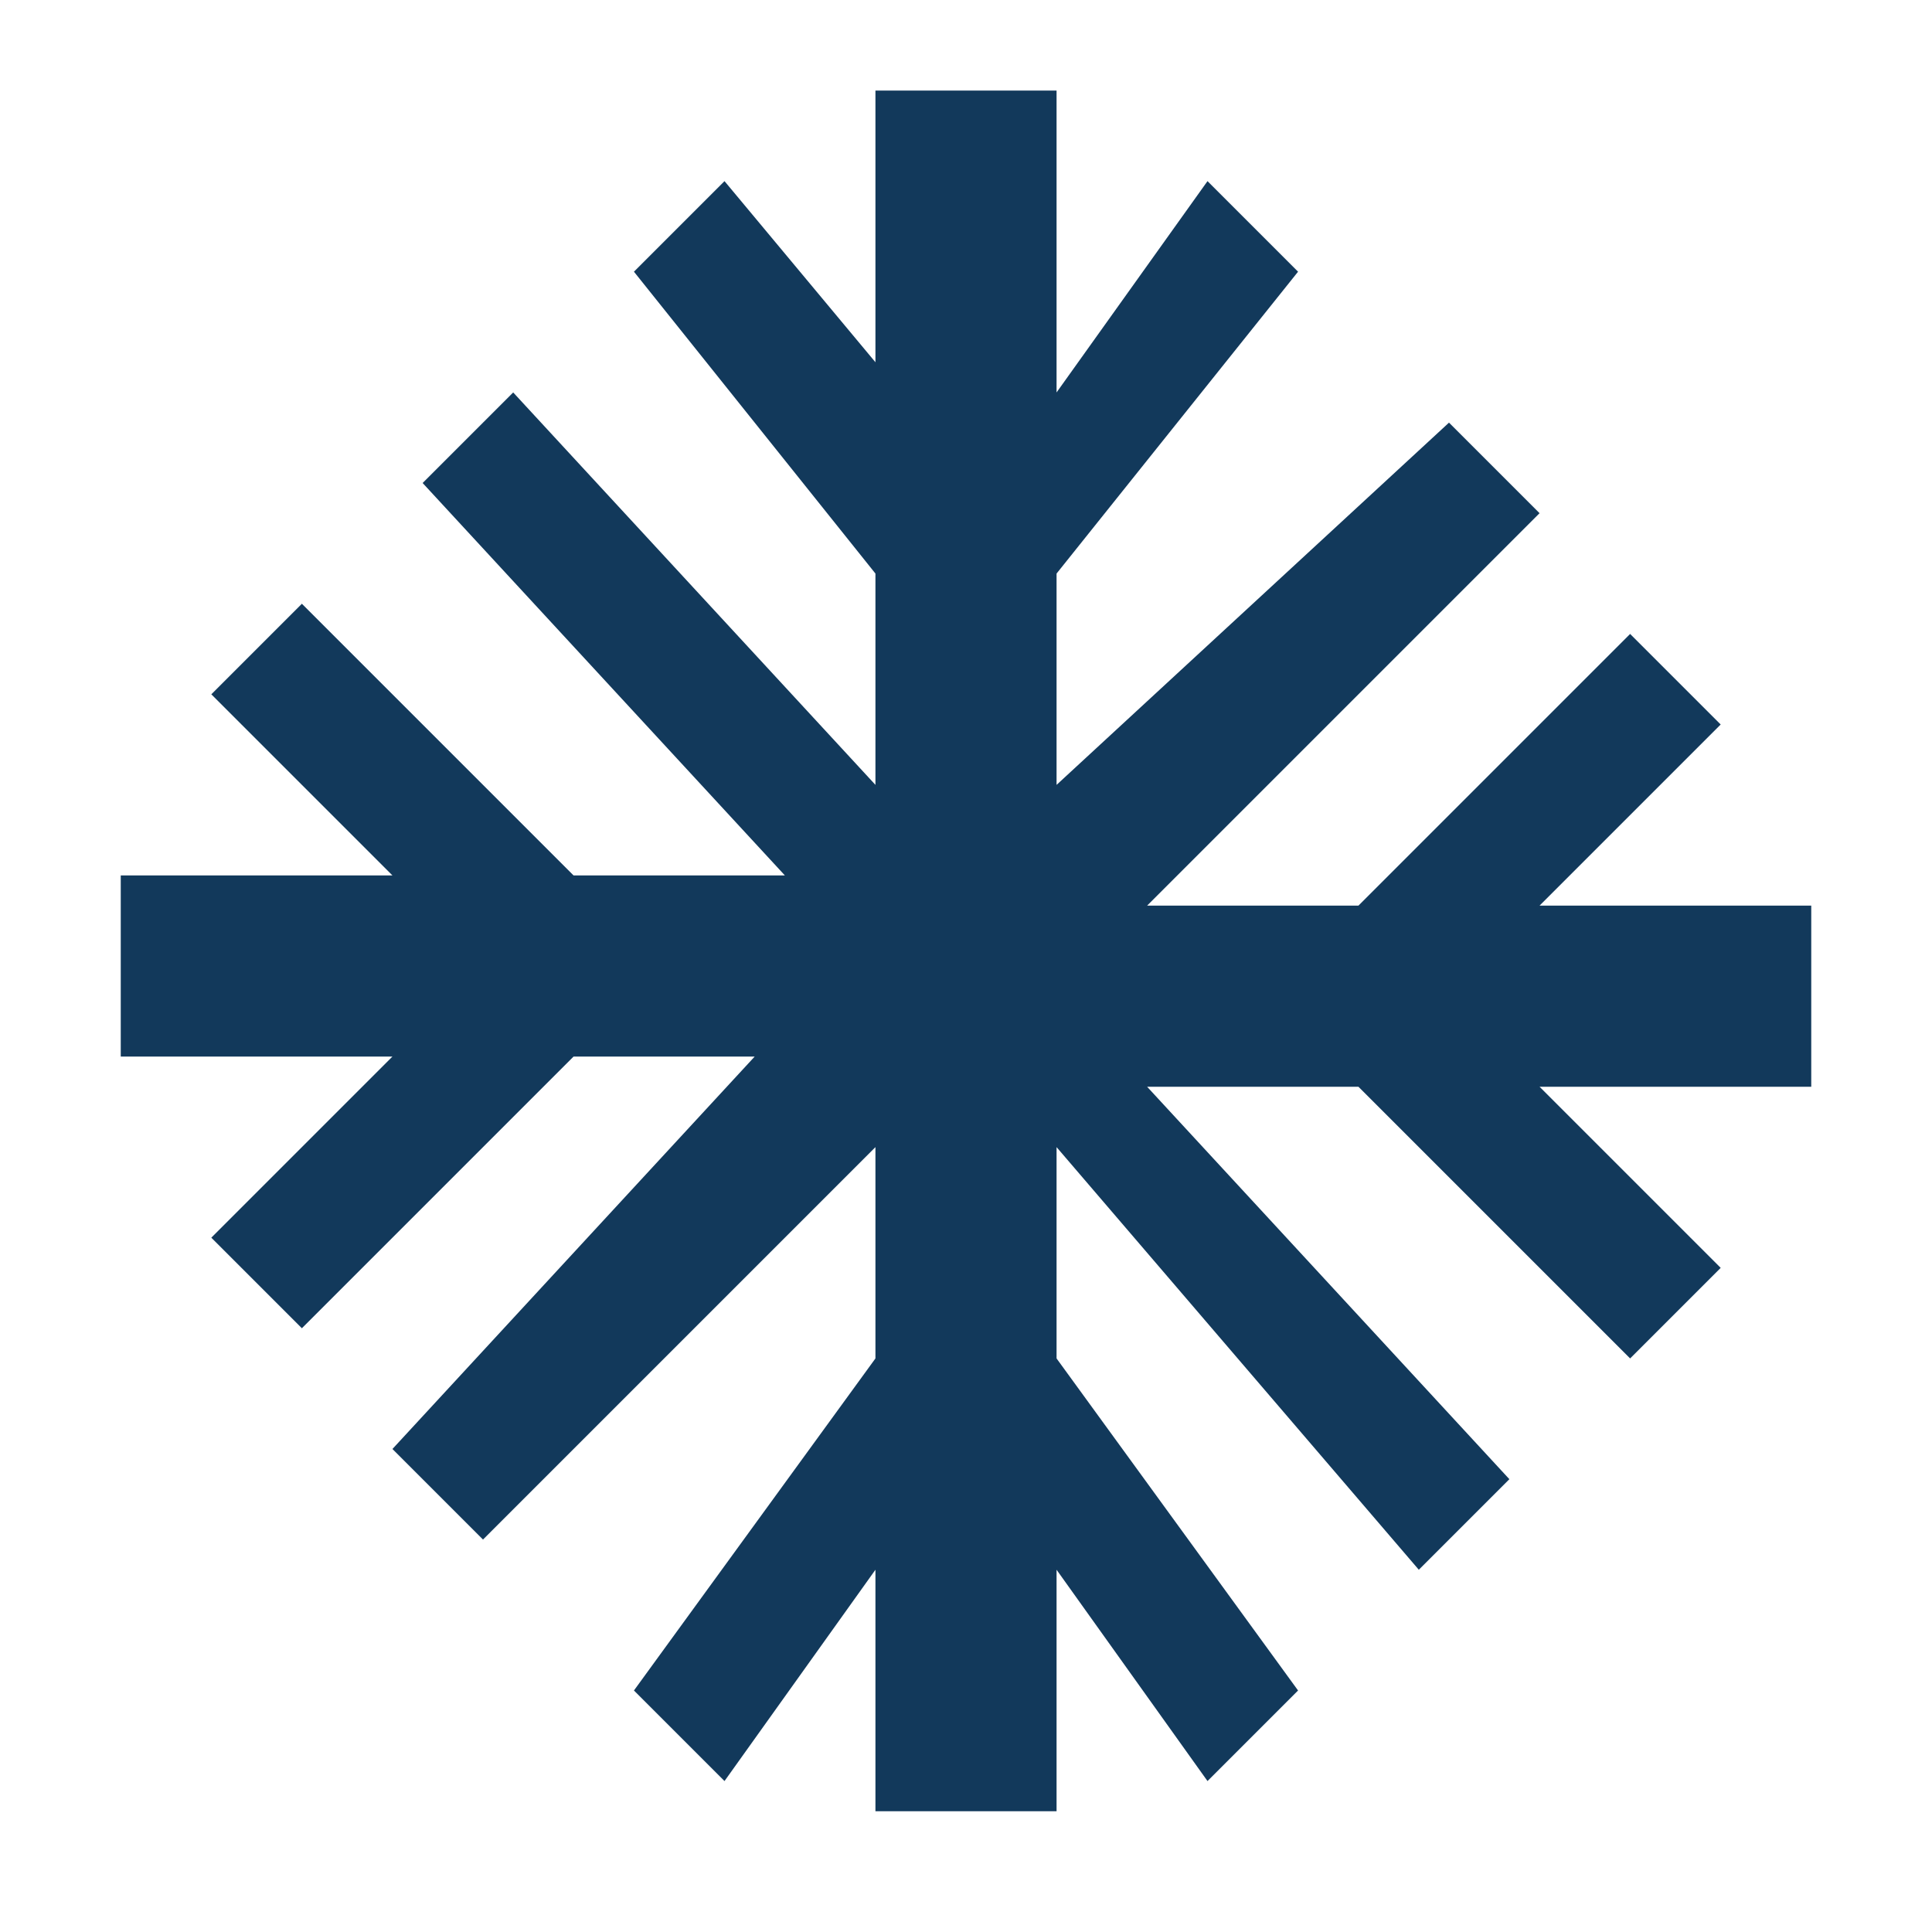<svg xmlns="http://www.w3.org/2000/svg" id="Layer_1" width="32" height="32" viewBox="0 0 32 32"><style>.st0{fill:#12395b}</style><path d="M30 15h-4.5l3-3-1.5-1.5-4.5 4.5H19l6.5-6.5L24 7l-6.5 6V9.5l4-5L20 3l-2.5 3.5v-5h-3V6L12 3l-1.5 1.5 4 5V13l-6-6.5L7 8l6 6.5H9.5L5 10l-1.5 1.5 3 3H2v3h4.5l-3 3L5 22l4.5-4.5h3l-6 6.5L8 25.5l6.5-6.5v3.5l-4 5.5 1.5 1.5 2.5-3.5v4h3v-4l2.5 3.5 1.5-1.5-4-5.5V19l6 7 1.5-1.5-6-6.5h3.5l4.5 4.5 1.5-1.5-3-3H30z" class="st0"/></svg>